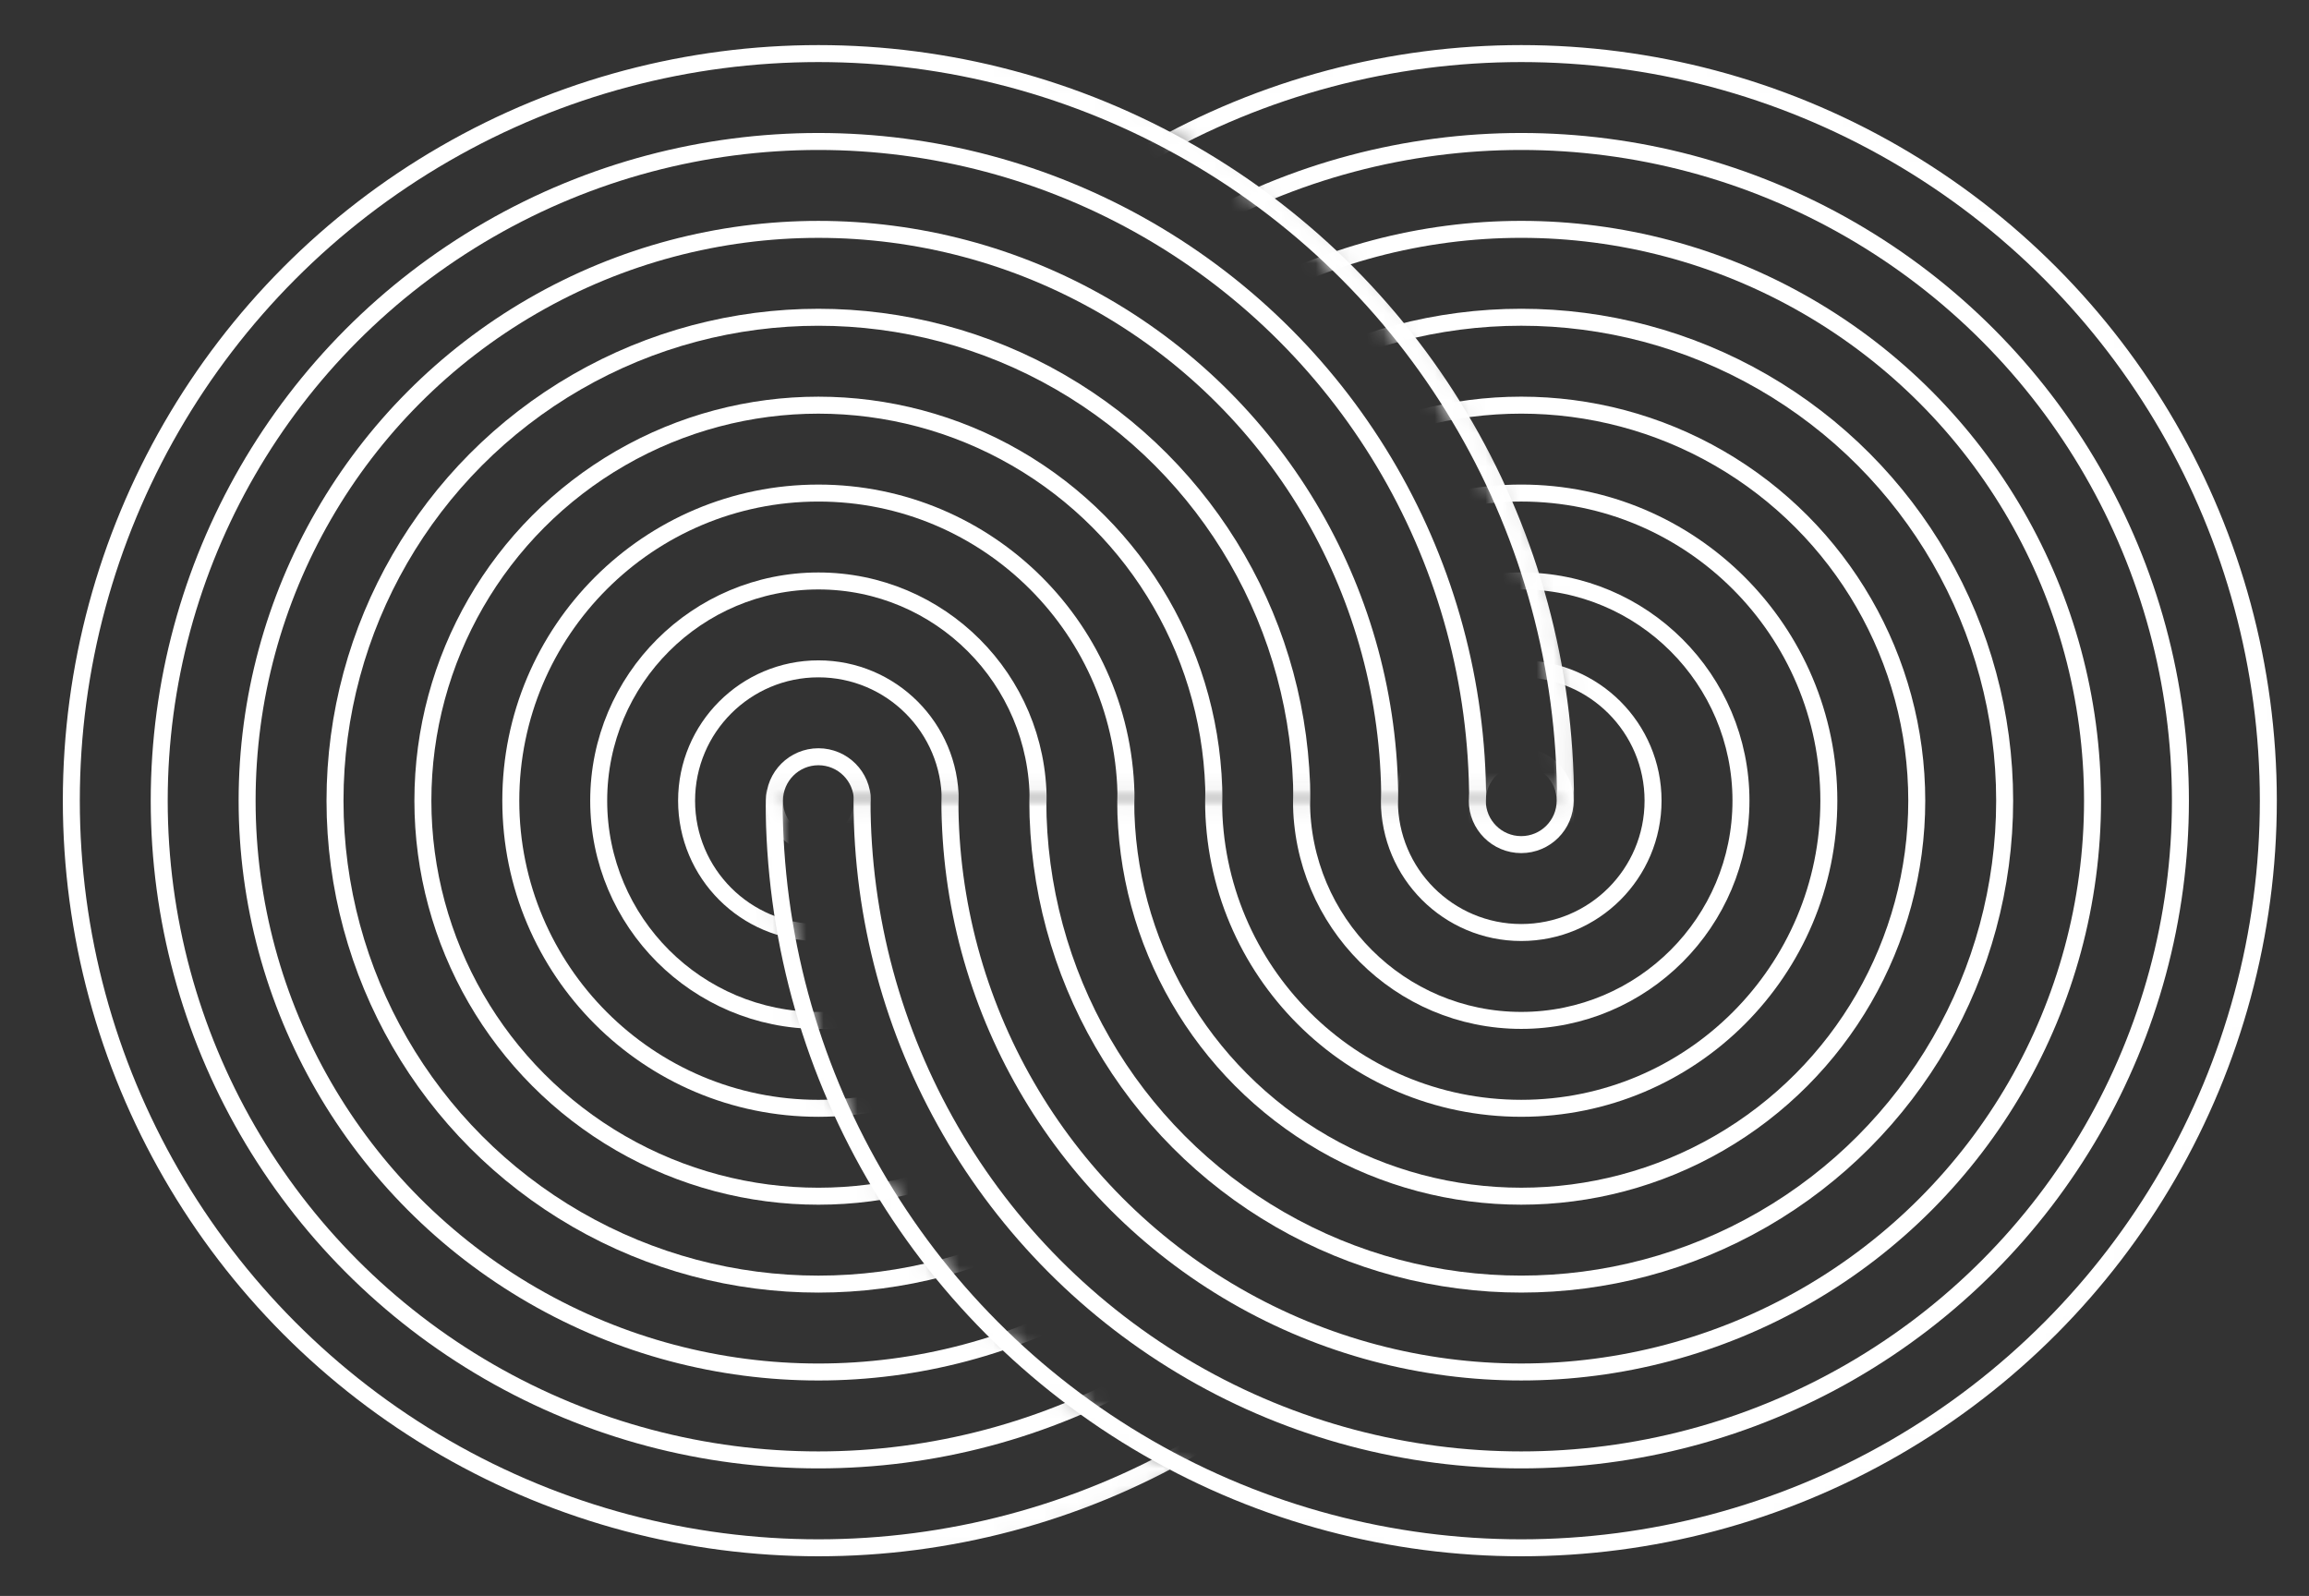 <svg width="136" height="94" viewBox="0 0 136 94" fill="none" xmlns="http://www.w3.org/2000/svg">
<rect x="0" y="0" width="136" height="94" fill="#333333" stroke="none"/>
<mask id="mask0_268_2465" style="mask-type:alpha" maskUnits="userSpaceOnUse" x="0" y="0" width="94" height="94">
<path d="M45.338 47.16C45.338 64.445 55.205 78.722 69.113 86.799C62.636 90.29 54.831 92.977 47.077 92.977C21.773 92.977 1.26 72.464 1.26 47.16C1.26 21.856 21.773 1.343 47.077 1.343C72.214 1.343 92.623 21.586 92.891 46.66L45.838 46.66H45.338V47.16Z" fill="#F0F0F0" stroke="white"/>
</mask>
<g mask="url(#mask0_268_2465)">
<circle cx="48.205" cy="47.16" r="44.004" stroke="white" stroke-linecap="round" stroke-linejoin="round"/>
<circle cx="48.205" cy="47.16" r="38.827" stroke="white" stroke-linecap="round" stroke-linejoin="round"/>
<circle cx="48.205" cy="47.16" r="33.65" stroke="white" stroke-linecap="round" stroke-linejoin="round"/>
<circle cx="48.205" cy="47.16" r="28.473" stroke="white" stroke-linecap="round" stroke-linejoin="round"/>
<circle cx="48.204" cy="47.16" r="23.296" stroke="white" stroke-linecap="round" stroke-linejoin="round"/>
<circle cx="48.205" cy="47.16" r="18.119" stroke="white" stroke-linecap="round" stroke-linejoin="round"/>
<circle cx="48.205" cy="47.16" r="12.942" stroke="white" stroke-linecap="round" stroke-linejoin="round"/>
<circle cx="48.205" cy="47.16" r="7.765" stroke="white" stroke-linecap="round" stroke-linejoin="round"/>
<circle cx="48.205" cy="47.16" r="2.588" stroke="white" stroke-linecap="round" stroke-linejoin="round"/>
</g>
<mask id="mask1_268_2465" style="mask-type:alpha" maskUnits="userSpaceOnUse" x="43" y="0" width="93" height="94">
<path d="M92.548 46.731C92.548 29.432 81.626 14.878 67.697 6.8C74.14 3.375 81.825 1.343 89.601 1.343C114.905 1.343 135.418 21.856 135.418 47.16C135.418 72.464 114.905 92.977 89.601 92.977C64.462 92.977 44.053 72.731 43.787 47.655L92.052 47.231L92.548 47.227L92.548 46.731Z" fill="#F0F0F0" stroke="white"/>
</mask>
<g mask="url(#mask1_268_2465)">
<circle cx="89.601" cy="47.16" r="44.004" transform="rotate(180 89.601 47.16)" stroke="white" stroke-linecap="round" stroke-linejoin="round"/>
<circle cx="89.6" cy="47.16" r="38.827" transform="rotate(180 89.6 47.16)" stroke="white" stroke-linecap="round" stroke-linejoin="round"/>
<circle cx="89.6" cy="47.159" r="33.65" transform="rotate(180 89.6 47.159)" stroke="white" stroke-linecap="round" stroke-linejoin="round"/>
<circle cx="89.601" cy="47.159" r="28.473" transform="rotate(180 89.601 47.159)" stroke="white" stroke-linecap="round" stroke-linejoin="round"/>
<circle cx="89.601" cy="47.159" r="23.296" transform="rotate(180 89.601 47.159)" stroke="white" stroke-linecap="round" stroke-linejoin="round"/>
<circle cx="89.6" cy="47.159" r="18.119" transform="rotate(180 89.6 47.159)" stroke="white" stroke-linecap="round" stroke-linejoin="round"/>
<circle cx="89.601" cy="47.159" r="12.942" transform="rotate(180 89.601 47.159)" stroke="white" stroke-linecap="round" stroke-linejoin="round"/>
<circle cx="89.6" cy="47.159" r="7.765" transform="rotate(180 89.6 47.159)" stroke="white" stroke-linecap="round" stroke-linejoin="round"/>
<circle cx="89.6" cy="47.159" r="2.588" transform="rotate(180 89.6 47.159)" stroke="white" stroke-linecap="round" stroke-linejoin="round"/>
</g>
</svg>
